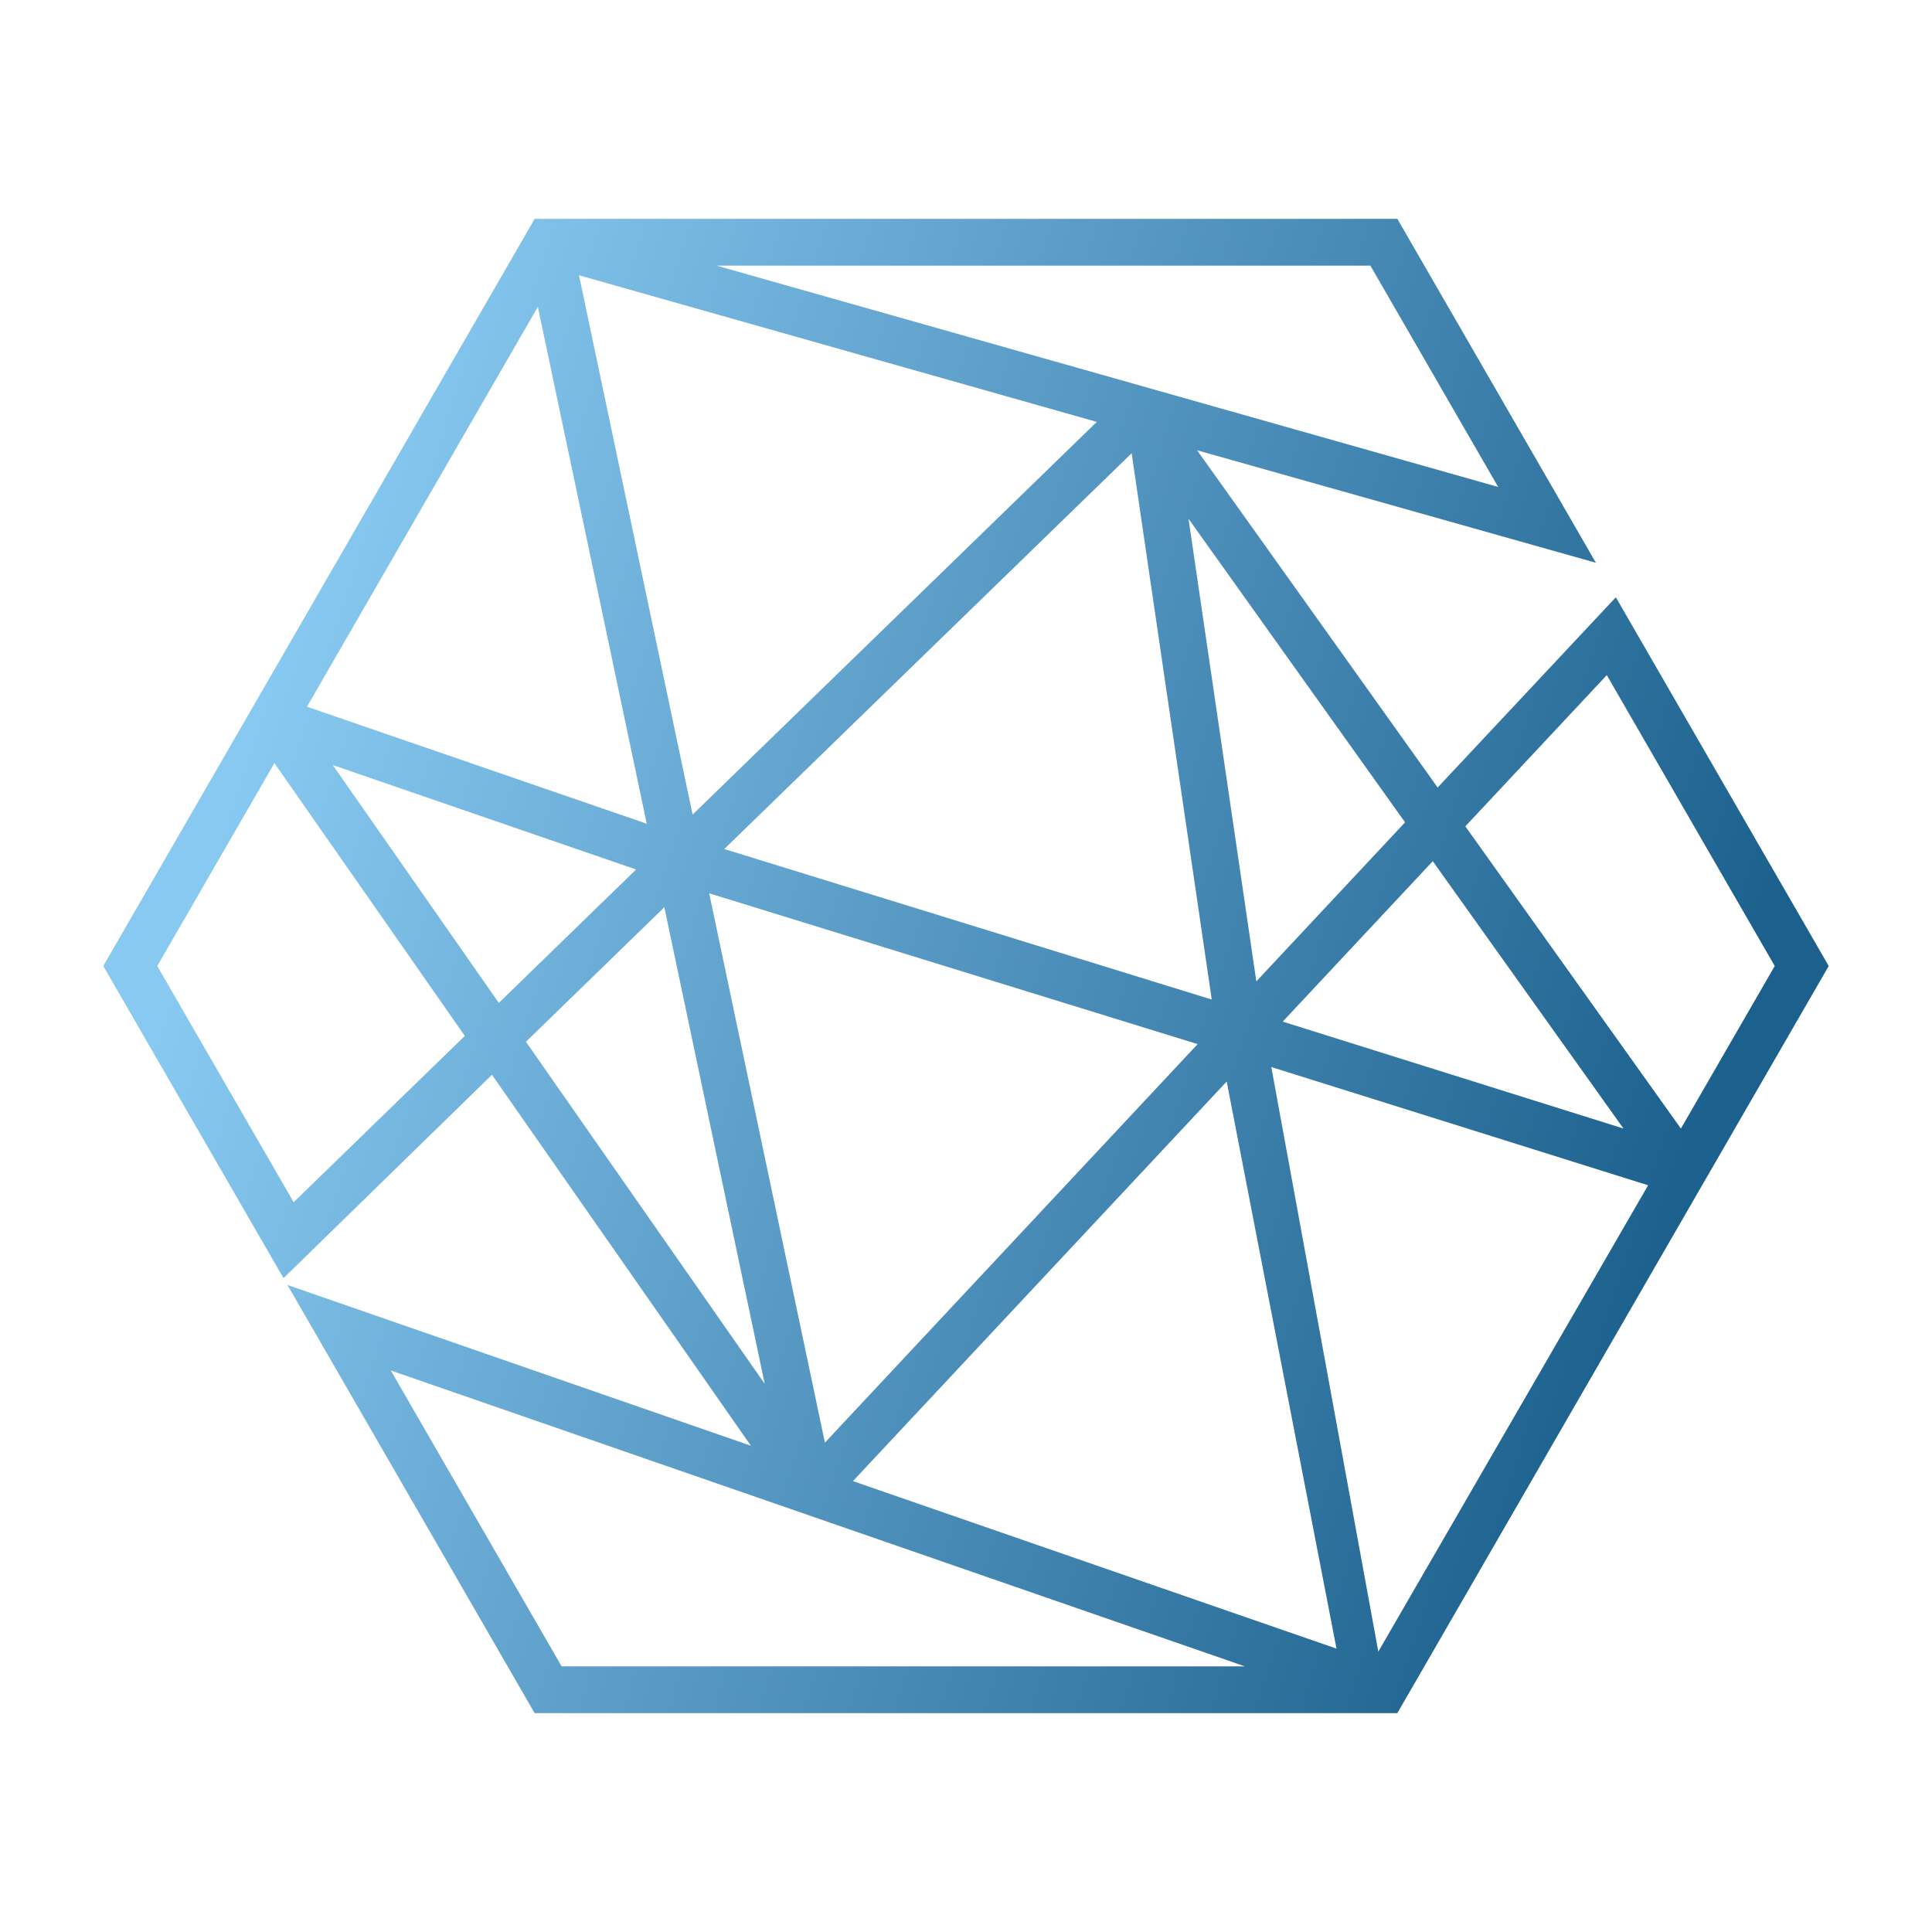 <?xml version="1.0" encoding="UTF-8"?>
<svg data-bbox="17.106 36.25 285.788 247.5" viewBox="0 0 320 320" xmlns="http://www.w3.org/2000/svg" data-type="ugc">
    <g>
        <defs>
            <linearGradient gradientUnits="userSpaceOnUse" y2="206.467" x2="305.781" y1="119.674" x1="33.491" id="c4f9944e-3cad-47db-a680-147a087ea2fd">
                <stop stop-color="#88c9f1" offset=".029"/>
                <stop stop-color="#1c608d" offset=".902"/>
            </linearGradient>
        </defs>
        <path d="m267.633 98.926-29.513 31.512-39.841-55.856 66.056 18.632-32.888-56.964H88.554L17.106 159.999l29.85 51.702 34.526-33.686 42.891 61.446-76.764-26.63 40.944 70.918 142.893.001L302.894 160l-35.261-61.074Zm5.349 97.392-44.69 77.24-17.724-96.823 62.414 19.583Zm-66.777 79.688-113.182-.001-28.294-49.01 141.476 49.01ZM105.36 144.016l-22.742 22.096-27.498-39.394 50.24 17.298Zm-54.518-26.961 38.243-66.237 18.036 85.615-56.279-19.379Zm67.833-73.06h108.302l21.166 36.661-129.468-36.662Zm114.048 92.212-24.636 26.34-11.233-76.628 35.87 50.288Zm-112.762 4.42 67.475-65.557 13.267 90.485-80.742-24.929Zm78.407 32.311-61.737 66.008-19.168-90.987 80.905 24.98Zm-71.701 56.278-39.558-56.67 22.927-22.276 16.63 78.946Zm-11.95-94.292-18.818-89.33 85.765 24.286-66.947 65.044Zm88.46 44.21 18.189 93.929-80.091-27.745 61.901-66.183Zm9.28-9.922 24.854-26.573 31.584 44.28-56.439-17.707ZM76.99 171.58l-28.352 27.546L26.048 160l19.402-33.604 31.54 45.184ZM293.952 160l-15.544 26.921-35.701-50.052 23.428-25.048L293.952 160Z" fill="url(#c4f9944e-3cad-47db-a680-147a087ea2fd)"/>
    </g>
</svg>
